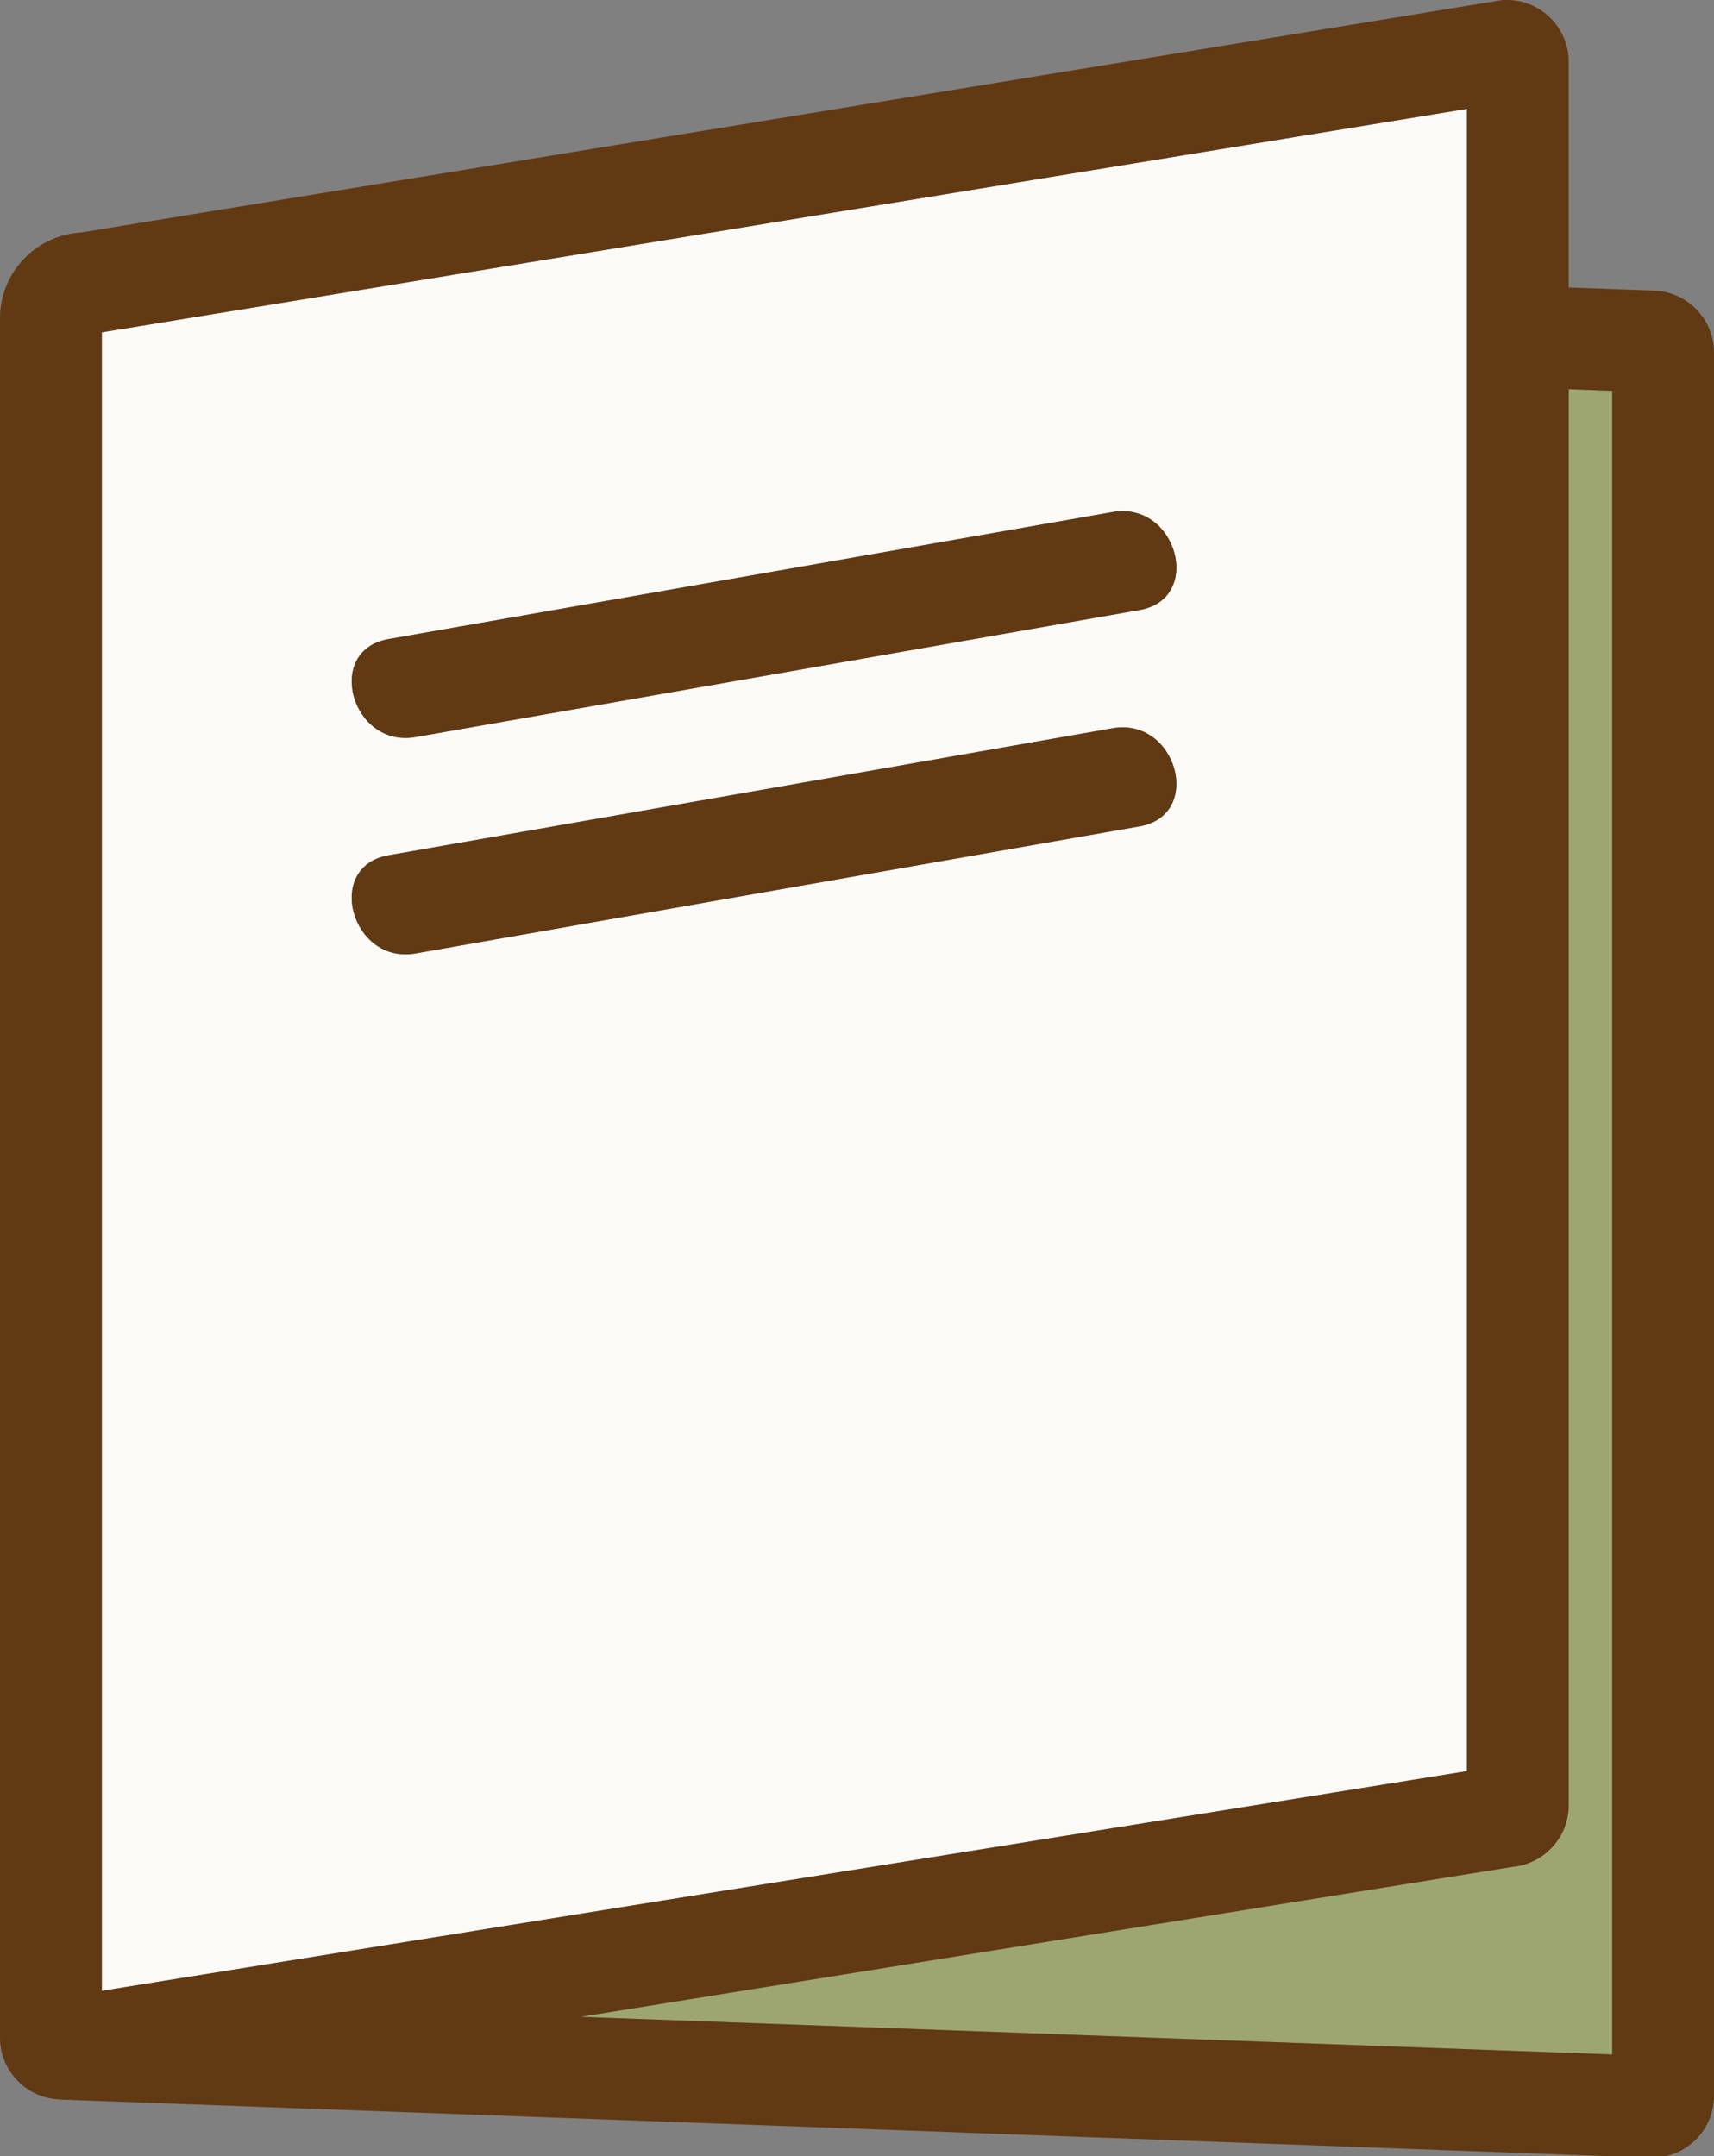 <?xml version="1.0" encoding="UTF-8" standalone="no"?><svg xmlns="http://www.w3.org/2000/svg" xmlns:xlink="http://www.w3.org/1999/xlink" fill="#000000" height="62.9" preserveAspectRatio="xMidYMid meet" version="1" viewBox="0.0 0.0 50.0 62.9" width="50" zoomAndPan="magnify"><rect x="0.0" y="0.0" width="50.0" height="62.9" fill="#808080" stroke="none"/><defs><clipPath id="a"><path d="M 0 0 L 50 0 L 50 62.949 L 0 62.949 Z M 0 0"/></clipPath></defs><g><g id="change1_1"><path d="M 47.031 59.938 L 47.031 11.402 L 45.762 11.355 L 45.762 52.668 C 45.762 53.605 45.039 54.379 44.121 54.465 L 16.934 58.84 L 47.031 59.938" fill="#9da671"/></g><g id="change2_1"><path d="M 33.242 17.797 C 26.203 19.035 19.16 20.27 12.121 21.504 C 10.25 21.832 9.453 18.973 11.332 18.645 C 18.371 17.41 25.414 16.172 32.457 14.938 C 34.328 14.609 35.121 17.469 33.242 17.797 Z M 33.242 24.109 C 26.203 25.344 19.16 26.578 12.121 27.816 C 10.25 28.145 9.453 25.281 11.332 24.953 C 18.371 23.719 25.414 22.484 32.457 21.246 C 34.328 20.918 35.121 23.781 33.242 24.109 Z M 42.793 8.277 L 42.793 3.176 L 2.969 9.695 L 2.969 58.082 L 42.793 51.672 L 42.793 8.277" fill="#fbfaf7"/></g><g clip-path="url(#a)" id="change3_3"><path d="M 2.969 9.695 L 42.793 3.176 L 42.793 51.672 L 2.969 58.082 Z M 44.121 54.465 C 45.039 54.379 45.762 53.605 45.762 52.668 L 45.762 11.355 L 47.031 11.402 L 47.031 59.938 L 16.934 58.84 Z M 1.75 61.25 L 1.75 61.254 L 48.141 62.949 L 48.195 62.949 C 49.191 62.949 50 62.141 50 61.145 L 50 10.285 C 50 9.301 49.211 8.5 48.23 8.477 L 45.762 8.387 L 45.762 1.805 C 45.762 0.809 44.953 0 43.957 0 L 43.836 0 L 2.355 6.785 C 1.043 6.863 0 7.953 0 9.285 L 0 59.449 C 0 60.426 0.781 61.219 1.75 61.25" fill="#613913"/></g><g id="change3_1"><path d="M 32.457 14.938 C 25.414 16.172 18.371 17.41 11.332 18.645 C 9.453 18.973 10.25 21.832 12.121 21.504 C 19.16 20.27 26.203 19.035 33.242 17.797 C 35.121 17.469 34.328 14.609 32.457 14.938" fill="#613913"/></g><g id="change3_2"><path d="M 32.457 21.246 C 25.414 22.484 18.371 23.719 11.332 24.953 C 9.453 25.281 10.25 28.145 12.121 27.816 C 19.16 26.578 26.203 25.344 33.242 24.109 C 35.121 23.781 34.328 20.918 32.457 21.246" fill="#613913"/></g></g></svg>